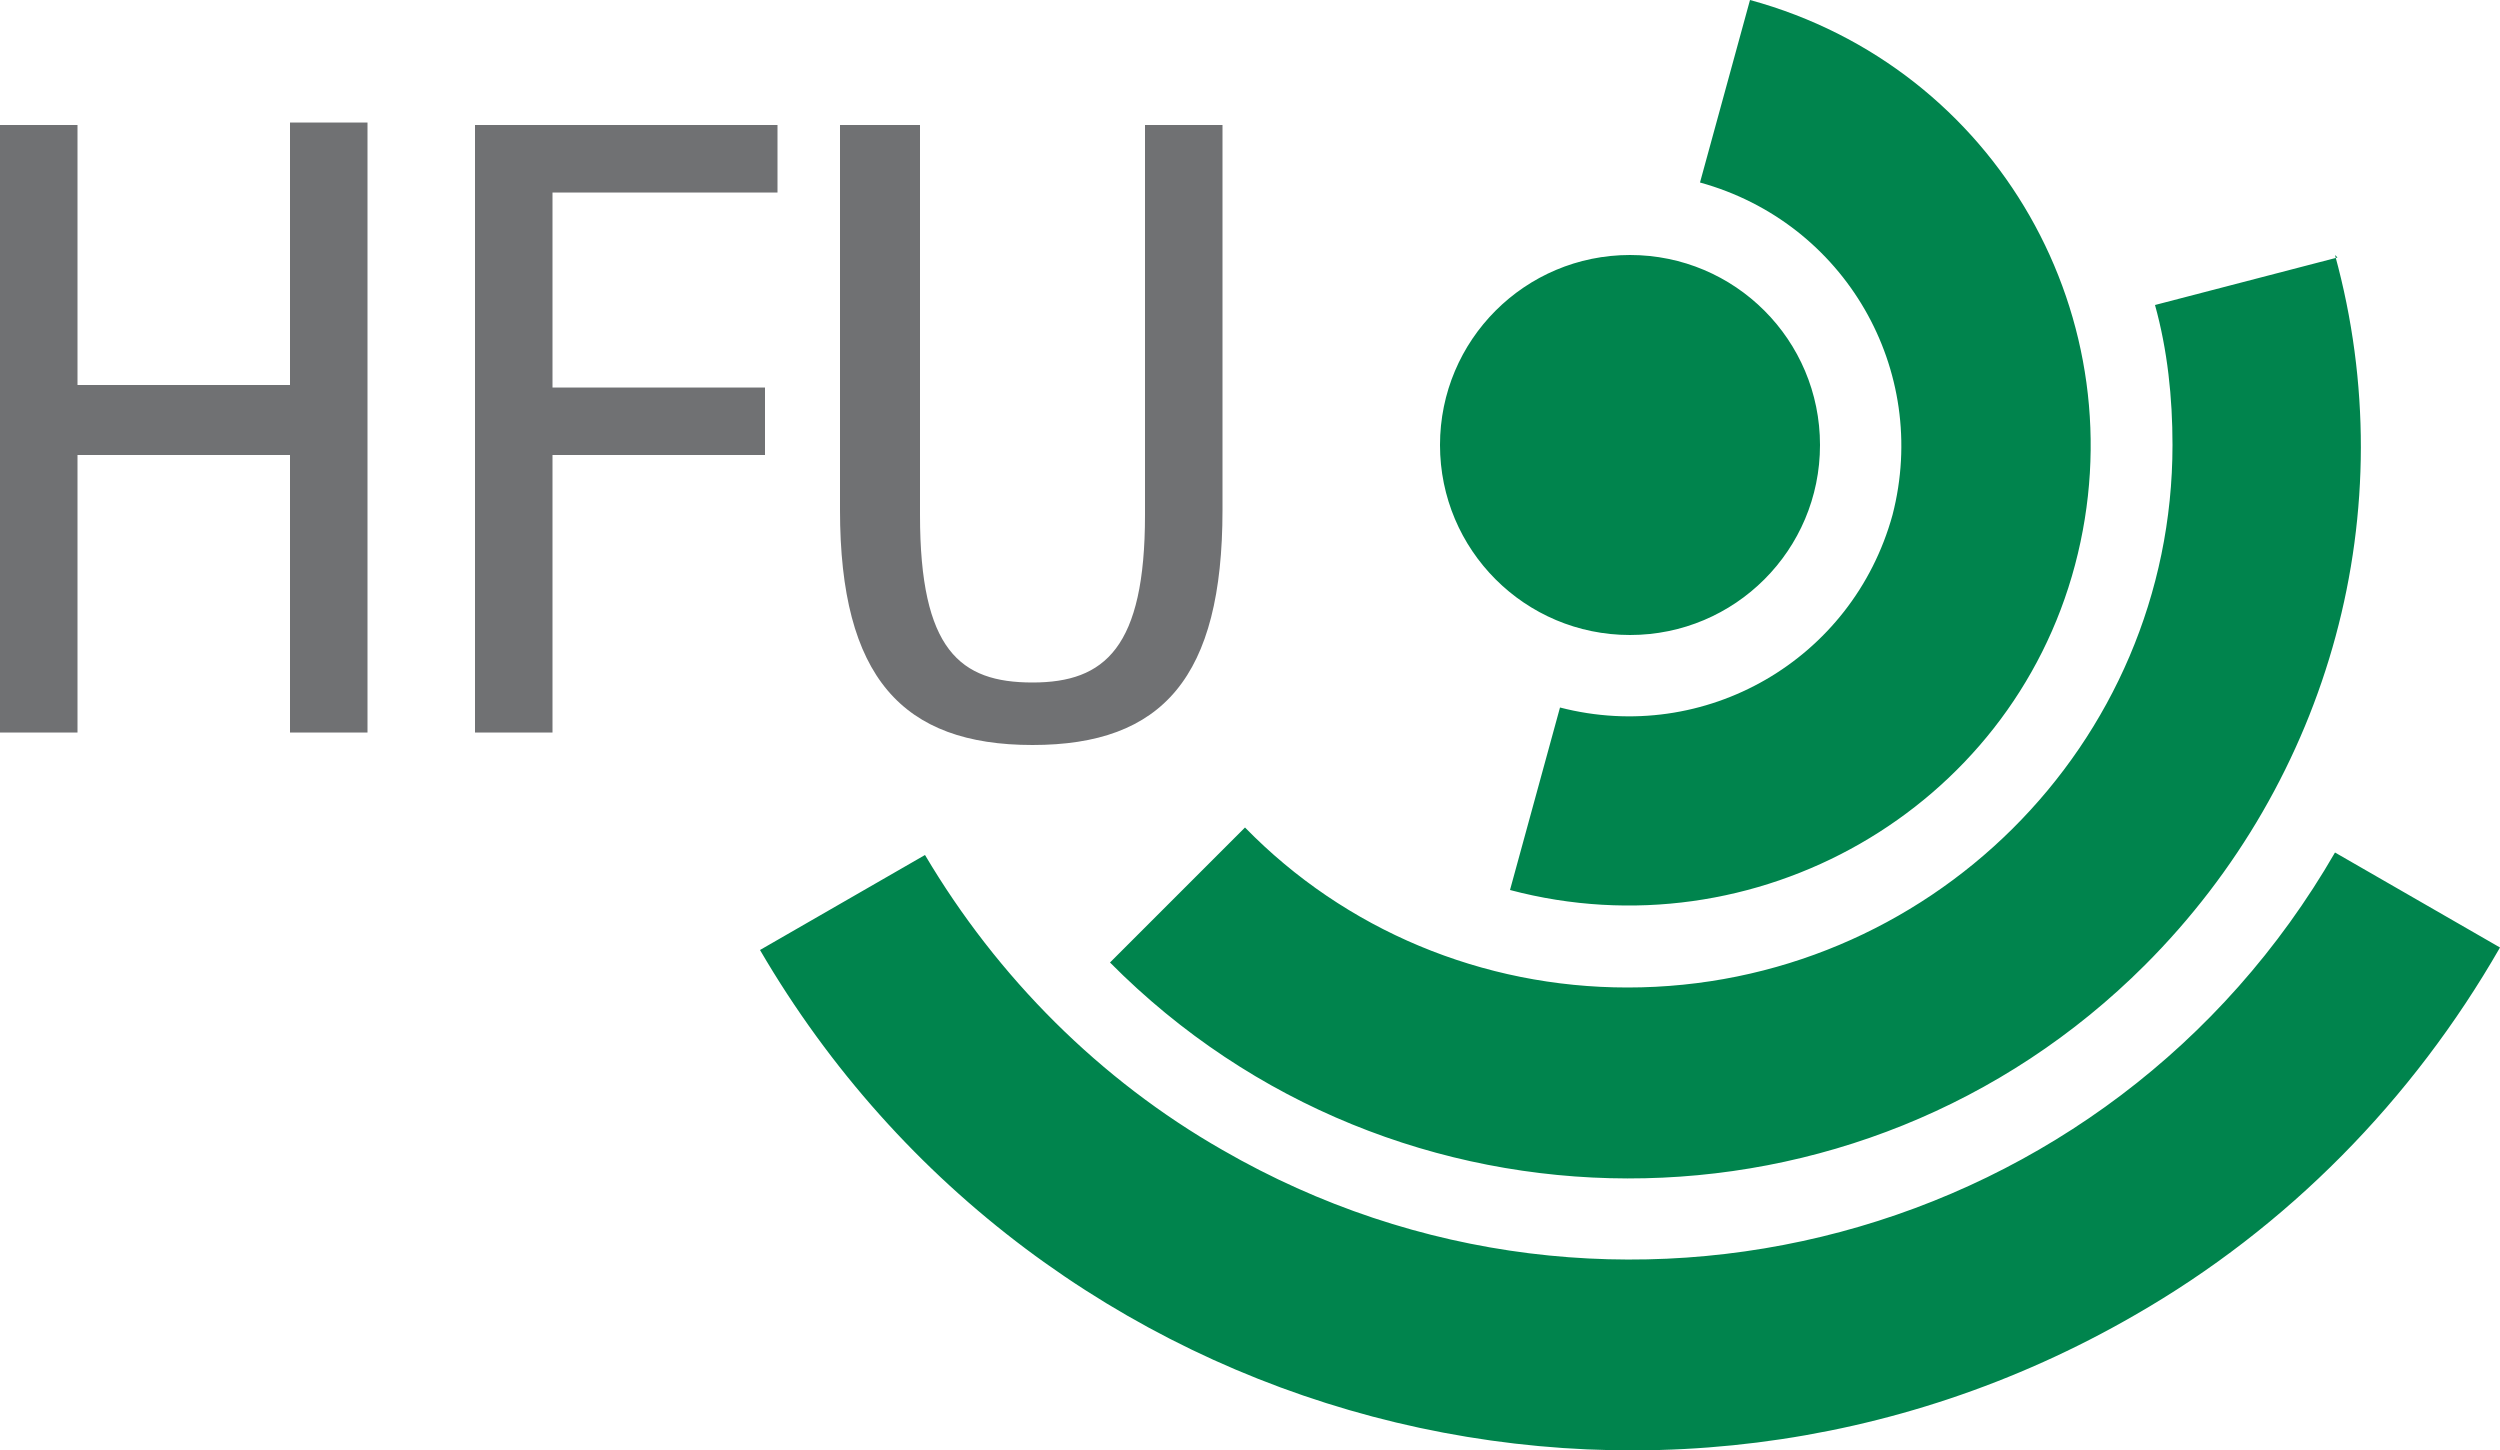 <svg xmlns="http://www.w3.org/2000/svg" viewBox="0 0 100 58"><path d="m70 0-2 7.3c5.8 1.6 9.2 7.5 7.7 13.3-1.6 5.8-7.5 9.2-13.3 7.7l-2 7.3c9.8 2.6 20-3.2 22.6-13S79.9 2.7 70 0m-4.8 10.2c-4.2 0-7.6 3.4-7.6 7.6s3.4 7.6 7.6 7.6 7.6-3.4 7.6-7.6-3.4-7.6-7.6-7.6m28.3.1-7.3 1.9c.5 1.8.7 3.7.7 5.6 0 12-9.8 21.7-21.8 21.7-5.8 0-11.3-2.3-15.3-6.4l-5.4 5.4c11.4 11.5 30 11.5 41.4.1 7.4-7.4 10.4-18.2 7.6-28.4Zm-.1 23.8C84.4 49.7 64.5 55 48.9 46c-4.9-2.8-9-6.9-11.9-11.8L30.4 38c11.2 19.2 35.8 25.7 55 14.6 6.1-3.5 11.1-8.6 14.6-14.7z" style="fill:#00844D"/><path d="M0 5v24.3h3.1V18.2h8.5v11.1h3.1V4.9h-3.1v10.5H3.1V5zm19 0v24.3h3.1V18.2h8.5v-2.7h-8.5V7.7h9V5h-12Zm14.6 0v15.4c0 6.7 2.5 9.4 7.7 9.4s7.6-2.7 7.6-9.4V5h-3.1v15.6c0 5.3-1.6 6.7-4.5 6.7s-4.5-1.3-4.5-6.7V5h-3.1Z" style="fill:#707173"/></svg>
